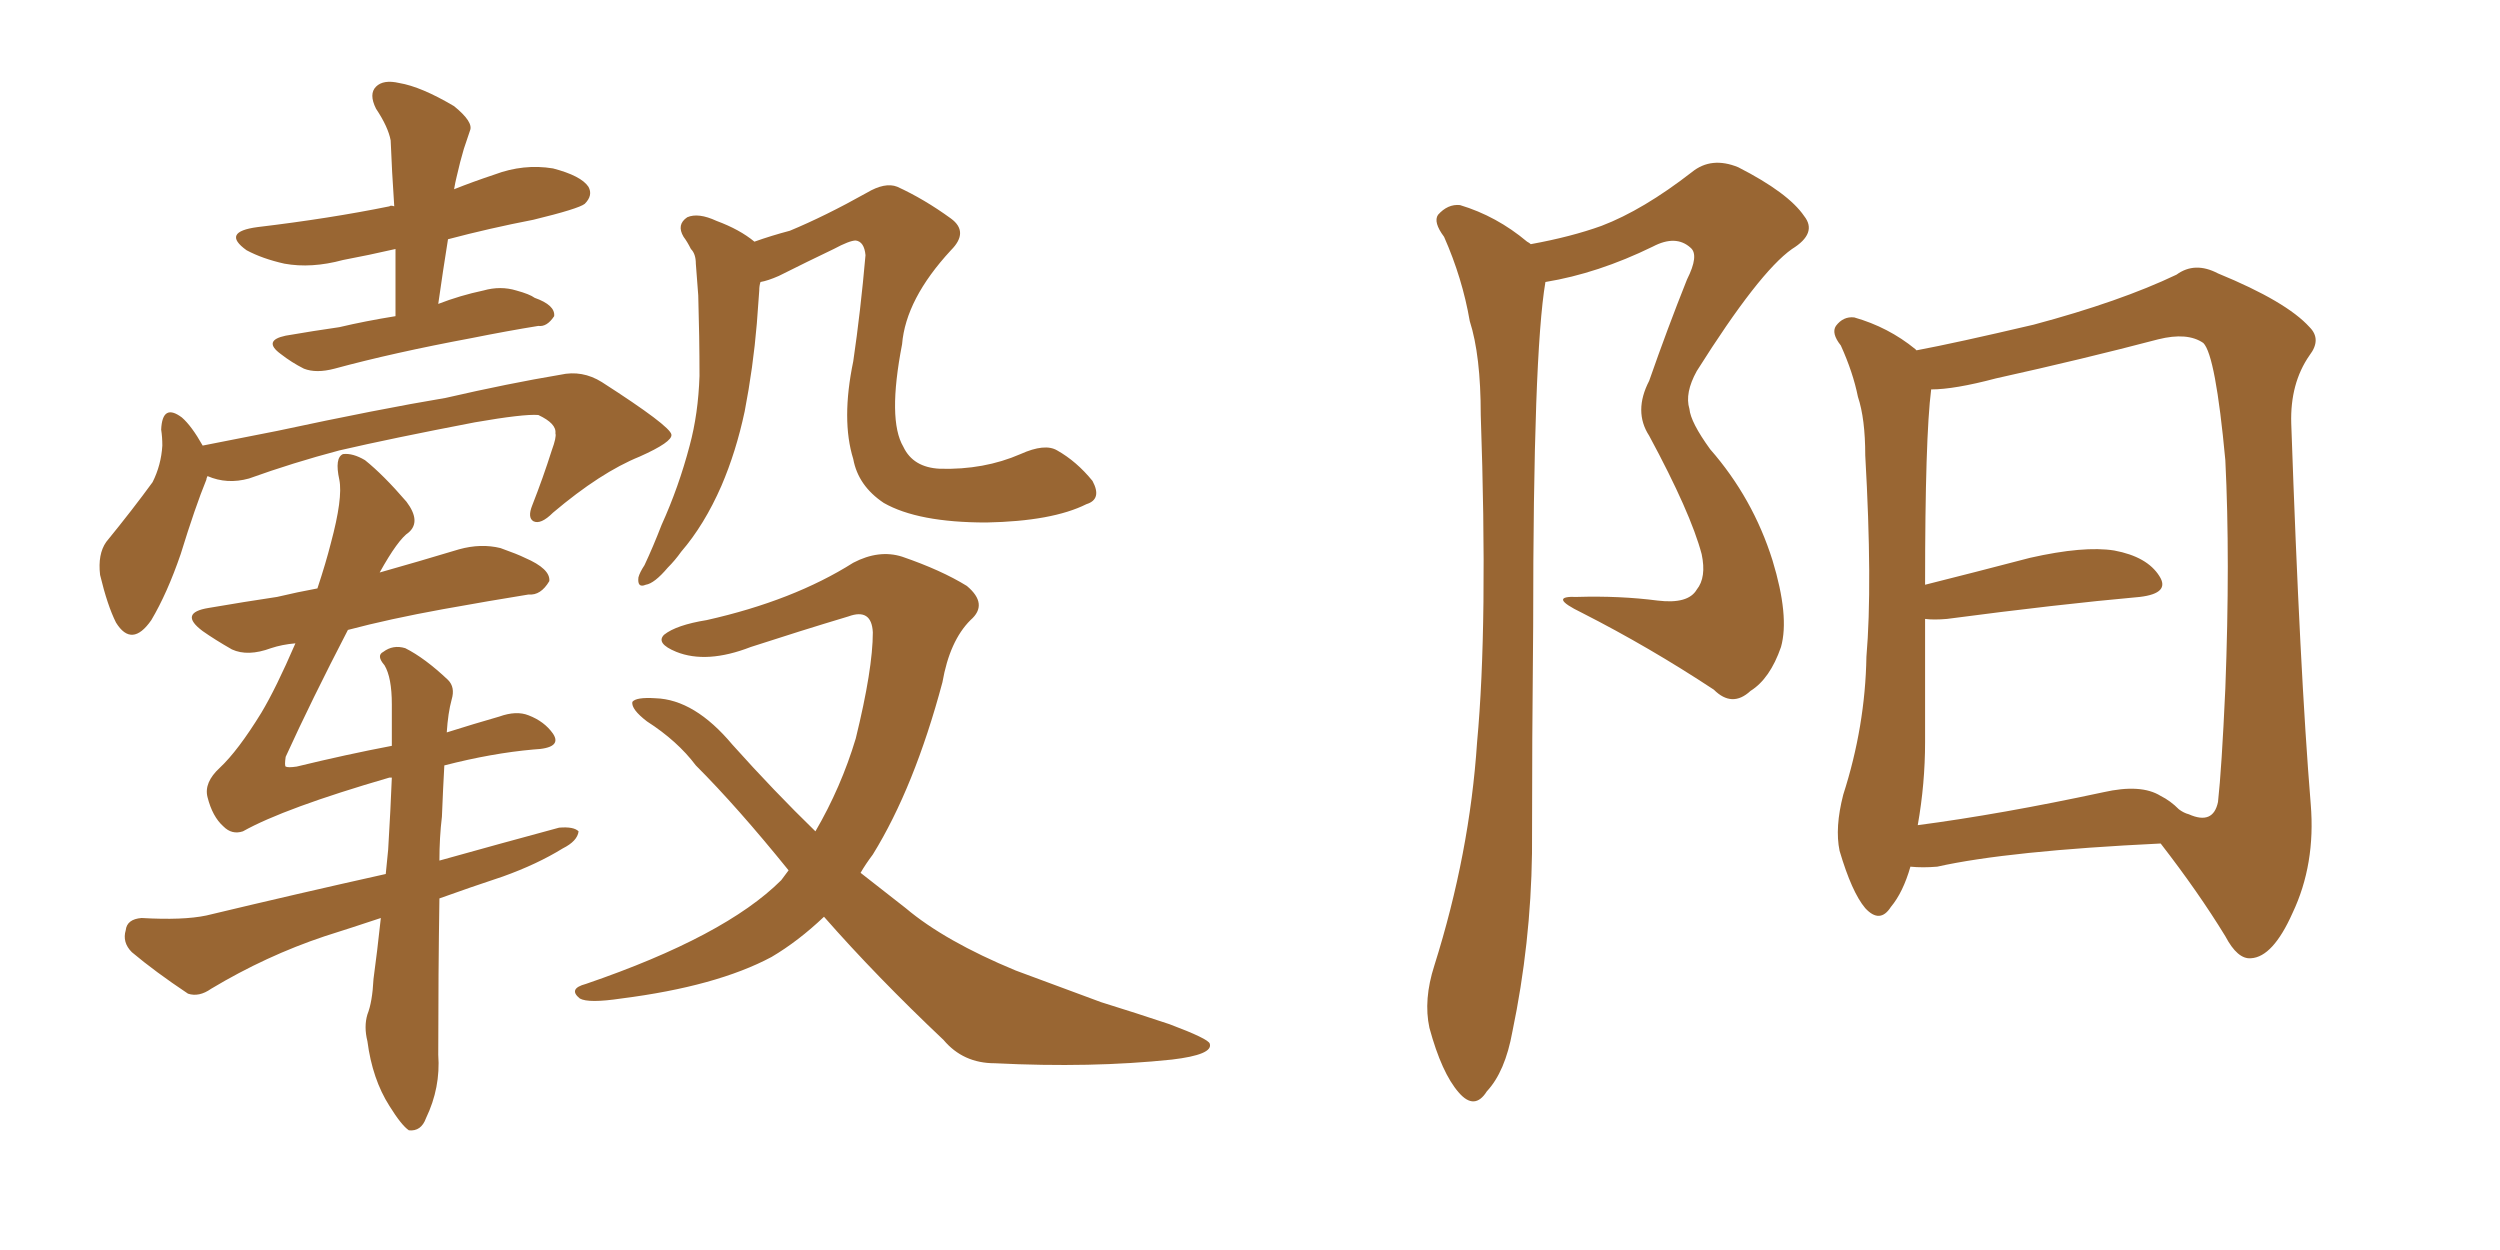 <svg xmlns="http://www.w3.org/2000/svg" xmlns:xlink="http://www.w3.org/1999/xlink" width="300" height="150"><path fill="#996633" padding="10" d="M47.46 37.94L47.46 37.94Q47.46 33.54 47.46 29.88L47.46 29.88Q44.24 30.62 41.16 31.20L41.16 31.20Q37.35 32.23 34.13 31.64L34.13 31.64Q31.49 31.05 29.59 30.03L29.59 30.03Q26.51 27.83 30.91 27.25L30.91 27.25Q39.55 26.22 46.73 24.76L46.73 24.76Q46.88 24.61 47.31 24.76L47.31 24.76Q47.02 20.51 46.88 16.85L46.88 16.85Q46.58 15.23 45.12 13.04L45.12 13.04Q44.24 11.28 45.12 10.40L45.12 10.40Q46.00 9.52 47.90 9.96L47.90 9.96Q50.54 10.40 54.49 12.74L54.49 12.74Q56.84 14.65 56.40 15.67L56.40 15.67Q56.10 16.55 55.66 17.87L55.66 17.87Q55.22 19.34 54.79 21.24L54.79 21.24Q54.64 21.83 54.49 22.71L54.49 22.71Q56.69 21.83 59.33 20.95L59.33 20.95Q62.84 19.63 66.36 20.21L66.36 20.21Q69.73 21.09 70.61 22.41L70.61 22.41Q71.19 23.44 70.17 24.46L70.17 24.46Q69.43 25.05 64.01 26.37L64.01 26.37Q58.74 27.39 53.76 28.71L53.76 28.71Q53.17 32.37 52.59 36.47L52.59 36.47Q55.22 35.45 58.01 34.86L58.01 34.86Q60.06 34.28 61.96 34.86L61.96 34.86Q63.57 35.30 64.16 35.74L64.16 35.74Q66.65 36.62 66.50 37.94L66.50 37.94Q65.63 39.26 64.60 39.11L64.60 39.11Q60.94 39.70 56.54 40.58L56.54 40.58Q47.17 42.33 40.14 44.24L40.14 44.24Q37.94 44.82 36.47 44.24L36.47 44.24Q35.01 43.51 33.69 42.48L33.69 42.48Q31.49 40.87 34.28 40.28L34.28 40.28Q37.65 39.70 40.72 39.26L40.72 39.26Q43.80 38.53 47.46 37.94ZM24.90 57.13L24.90 57.13Q24.76 57.42 24.76 57.57L24.76 57.57Q23.44 60.79 21.68 66.50L21.68 66.50Q20.07 71.19 18.16 74.41L18.16 74.41Q15.82 77.78 13.92 74.71L13.92 74.71Q12.89 72.66 12.01 68.99L12.01 68.99Q11.72 66.50 12.74 65.04L12.74 65.04Q15.97 61.08 18.31 57.86L18.31 57.86Q19.34 55.81 19.48 53.47L19.48 53.47Q19.48 52.44 19.34 51.56L19.34 51.56Q19.48 48.34 21.83 50.10L21.83 50.10Q23.00 51.12 24.32 53.47L24.32 53.47Q28.71 52.59 33.25 51.71L33.25 51.71Q45.56 49.07 53.47 47.75L53.47 47.75Q61.08 46.00 67.24 44.97L67.24 44.97Q69.87 44.38 72.22 45.85L72.22 45.85Q80.42 51.12 80.57 52.15L80.57 52.15Q80.71 53.03 76.76 54.79L76.76 54.79Q72.07 56.69 66.36 61.52L66.36 61.52Q64.89 62.99 64.01 62.55L64.01 62.55Q63.28 62.11 63.87 60.64L63.87 60.64Q65.19 57.28 66.21 54.05L66.21 54.05Q66.80 52.44 66.65 52.00L66.65 52.00Q66.80 50.83 64.60 49.80L64.60 49.80Q62.84 49.66 56.98 50.68L56.98 50.68Q47.02 52.59 40.72 54.05L40.72 54.05Q35.16 55.52 29.88 57.42L29.88 57.42Q27.25 58.15 24.90 57.13ZM130.37 60.50L130.37 60.50Q126.27 62.55 118.36 62.70L118.36 62.70Q110.16 62.70 106.05 60.35L106.05 60.35Q102.98 58.30 102.39 55.08L102.39 55.08Q100.93 50.39 102.39 43.36L102.39 43.36Q103.27 37.35 103.86 30.62L103.86 30.62Q103.71 29.00 102.69 28.86L102.69 28.86Q101.95 28.86 100.05 29.88L100.05 29.88Q96.97 31.35 93.46 33.11L93.46 33.11Q92.14 33.69 91.26 33.84L91.26 33.84Q91.11 34.28 91.11 34.86L91.11 34.86Q90.97 36.62 90.82 38.82L90.82 38.82Q90.38 44.09 89.36 49.37L89.36 49.37Q88.33 54.20 86.57 58.30L86.57 58.30Q84.52 62.99 81.74 66.21L81.74 66.21Q81.01 67.24 80.13 68.12L80.13 68.12Q78.52 70.02 77.49 70.17L77.49 70.17Q76.46 70.61 76.61 69.29L76.61 69.29Q76.76 68.70 77.34 67.82L77.34 67.82Q78.37 65.63 79.39 62.99L79.39 62.99Q81.45 58.45 82.76 53.47L82.76 53.47Q83.79 49.66 83.94 45.12L83.94 45.12Q83.94 40.43 83.79 35.45L83.79 35.45Q83.64 33.40 83.50 31.64L83.50 31.64Q83.50 30.47 82.91 29.88L82.91 29.88Q82.47 29.00 82.03 28.42L82.03 28.42Q81.15 26.95 82.47 26.07L82.47 26.07Q83.79 25.49 85.99 26.51L85.99 26.51Q88.77 27.54 90.53 29.00L90.53 29.00Q92.58 28.27 94.78 27.69L94.78 27.69Q99.02 25.93 104.00 23.14L104.00 23.14Q106.20 21.83 107.67 22.41L107.67 22.41Q110.89 23.88 114.11 26.22L114.11 26.22Q116.31 27.83 114.11 30.03L114.11 30.03Q108.69 35.89 108.25 41.31L108.25 41.31Q106.49 50.39 108.40 53.61L108.40 53.61Q109.57 56.10 112.79 56.25L112.79 56.25Q118.07 56.40 122.46 54.49L122.46 54.49Q125.39 53.17 126.86 54.05L126.86 54.05Q129.20 55.37 131.10 57.71L131.10 57.71Q132.28 59.91 130.37 60.50ZM98.88 110.01L98.88 110.01Q95.80 112.94 92.58 114.84L92.58 114.84Q85.99 118.36 74.56 119.82L74.56 119.82Q70.61 120.41 69.58 119.82L69.58 119.82Q68.12 118.65 70.31 118.07L70.31 118.07Q87.01 112.35 93.75 105.62L93.75 105.62Q94.19 105.03 94.63 104.44L94.63 104.44Q88.48 96.83 83.50 91.85L83.50 91.85Q81.30 88.92 77.64 86.57L77.64 86.57Q75.73 85.11 75.88 84.23L75.88 84.23Q76.32 83.64 78.66 83.79L78.66 83.79Q83.35 83.94 87.89 89.36L87.89 89.36Q92.87 94.92 97.85 99.76L97.85 99.76Q100.93 94.48 102.69 88.62L102.69 88.62Q104.74 80.27 104.74 75.88L104.74 75.88Q104.59 72.95 101.81 73.97L101.81 73.97Q95.95 75.73 90.09 77.64L90.09 77.64Q84.81 79.69 81.15 78.22L81.15 78.22Q78.66 77.20 79.69 76.17L79.69 76.17Q81.15 75 84.81 74.41L84.81 74.41Q95.21 72.07 102.39 67.53L102.39 67.53Q105.47 65.92 108.25 66.80L108.25 66.80Q112.94 68.41 116.02 70.31L116.02 70.31Q118.65 72.51 116.46 74.41L116.46 74.41Q113.96 76.90 113.09 81.88L113.09 81.88Q109.72 94.48 104.74 102.54L104.74 102.54Q103.86 103.71 103.27 104.74L103.27 104.74Q105.91 106.79 108.69 108.98L108.69 108.98Q113.38 112.94 121.88 116.46L121.88 116.46Q125.83 117.92 132.13 120.26L132.13 120.26Q136.38 121.58 140.33 122.90L140.33 122.90Q145.02 124.66 145.17 125.24L145.17 125.24Q145.61 126.56 140.63 127.15L140.63 127.15Q130.96 128.17 119.38 127.59L119.38 127.59Q115.58 127.59 113.23 124.80L113.23 124.80Q105.18 117.19 98.88 110.01ZM53.32 91.85L53.32 91.85L53.32 91.85Q53.17 94.48 53.03 98.00L53.03 98.00Q52.73 100.49 52.73 103.27L52.73 103.27Q60.06 101.22 67.09 99.32L67.09 99.32Q68.85 99.17 69.43 99.76L69.43 99.76Q69.29 100.93 67.53 101.81L67.53 101.81Q64.45 103.71 60.35 105.18L60.35 105.18Q56.40 106.49 52.73 107.81L52.73 107.81Q52.59 116.75 52.59 126.56L52.59 126.56Q52.88 130.52 51.12 134.18L51.12 134.18Q50.54 135.79 49.07 135.64L49.07 135.64Q48.19 135.06 46.73 132.71L46.73 132.71Q44.68 129.49 44.09 124.95L44.09 124.95Q43.65 123.19 44.09 121.73L44.09 121.73Q44.68 120.26 44.82 117.48L44.82 117.48Q45.26 114.26 45.70 110.16L45.70 110.16Q42.19 111.33 38.96 112.35L38.96 112.35Q31.93 114.70 25.34 118.65L25.34 118.65Q23.88 119.68 22.56 119.24L22.56 119.24Q18.60 116.60 15.82 114.26L15.82 114.26Q14.65 113.09 15.09 111.62L15.09 111.62Q15.23 110.30 16.99 110.16L16.99 110.16Q21.97 110.45 24.76 109.86L24.76 109.86Q35.74 107.23 46.29 104.88L46.29 104.88Q46.44 103.42 46.58 101.95L46.58 101.95Q46.88 96.97 47.02 93.31L47.02 93.31Q46.73 93.31 46.73 93.31L46.73 93.31Q34.13 96.97 29.15 99.76L29.15 99.76Q27.83 100.20 26.81 99.17L26.81 99.17Q25.49 98.00 24.90 95.65L24.90 95.65Q24.46 93.90 26.37 92.14L26.37 92.14Q28.56 90.09 31.35 85.55L31.35 85.55Q33.11 82.62 35.45 77.20L35.45 77.20Q33.84 77.34 32.52 77.78L32.52 77.78Q29.74 78.81 27.83 77.93L27.83 77.93Q25.78 76.76 24.32 75.73L24.32 75.73Q21.39 73.54 25.05 72.95L25.05 72.95Q29.30 72.22 33.25 71.63L33.25 71.63Q35.74 71.04 38.09 70.61L38.09 70.61Q39.11 67.53 39.70 65.19L39.70 65.19Q41.16 59.77 40.72 57.57L40.72 57.57Q40.14 54.93 41.16 54.49L41.16 54.49Q42.33 54.35 43.80 55.22L43.80 55.22Q46.00 56.98 48.78 60.21L48.78 60.21Q50.54 62.55 49.07 63.87L49.07 63.87Q47.75 64.75 45.56 68.70L45.56 68.70Q50.24 67.38 55.08 65.92L55.08 65.92Q57.71 65.19 60.06 65.77L60.06 65.77Q62.11 66.50 62.99 66.94L62.99 66.94Q66.06 68.26 65.92 69.73L65.92 69.73Q64.89 71.48 63.43 71.34L63.43 71.34Q58.89 72.07 53.17 73.10L53.17 73.10Q46.73 74.27 41.75 75.59L41.75 75.59Q37.35 84.08 34.28 90.82L34.28 90.82Q34.13 91.85 34.28 91.99L34.28 91.99Q34.57 92.14 35.60 91.99L35.60 91.99Q41.60 90.53 47.02 89.50L47.02 89.50Q47.02 86.72 47.02 84.52L47.02 84.52Q47.02 81.30 46.14 79.83L46.14 79.83Q45.12 78.66 46.00 78.22L46.00 78.22Q47.17 77.34 48.63 77.78L48.63 77.78Q50.98 78.96 53.76 81.59L53.76 81.59Q54.64 82.47 54.20 83.94L54.20 83.94Q53.76 85.55 53.61 87.89L53.61 87.89Q56.84 86.87 59.91 85.99L59.91 85.99Q61.96 85.25 63.43 85.84L63.43 85.84Q65.33 86.57 66.36 88.04L66.36 88.04Q67.53 89.79 64.01 89.94L64.01 89.94Q59.03 90.38 53.32 91.85ZM183.69 29.30L183.69 29.30Q188.53 28.42 192.19 27.10L192.19 27.10Q197.17 25.20 203.03 20.65L203.03 20.65Q205.37 18.75 208.59 20.07L208.59 20.07Q214.60 23.14 216.50 25.93L216.50 25.93Q218.12 27.98 215.04 29.88L215.04 29.88Q211.08 32.67 203.61 44.53L203.61 44.53Q202.15 47.17 202.73 49.07L202.73 49.07Q202.88 50.68 205.22 53.91L205.22 53.91Q210.35 59.77 212.70 67.24L212.70 67.24Q214.75 73.97 213.72 77.64L213.72 77.64Q212.40 81.45 210.06 82.91L210.06 82.91Q207.86 84.96 205.66 82.76L205.66 82.76Q197.90 77.64 189.84 73.54L189.84 73.54Q185.60 71.48 189.26 71.63L189.26 71.63Q194.38 71.48 198.93 72.07L198.93 72.07Q202.59 72.51 203.61 70.75L203.61 70.75Q204.79 69.29 204.20 66.50L204.20 66.50Q202.88 61.52 197.90 52.29L197.90 52.29Q196.00 49.37 197.90 45.70L197.90 45.70Q200.10 39.40 202.44 33.54L202.44 33.54Q203.91 30.62 202.88 29.74L202.88 29.74Q201.12 28.13 198.34 29.59L198.34 29.59Q191.75 32.81 185.45 33.84L185.45 33.84Q183.98 42.48 183.98 75.15L183.98 75.15Q183.84 88.62 183.84 102.39L183.84 102.39Q183.69 113.23 181.49 123.78L181.49 123.78Q180.62 128.61 178.42 130.96L178.42 130.96Q176.95 133.30 175.05 131.10L175.05 131.10Q173.00 128.76 171.53 123.34L171.53 123.34Q170.80 119.97 172.12 115.87L172.12 115.87Q176.37 102.39 177.25 89.06L177.25 89.06Q178.56 75 177.69 49.80L177.69 49.80Q177.69 42.63 176.37 38.53L176.37 38.53Q175.49 33.40 173.29 28.42L173.29 28.42Q171.97 26.66 172.56 25.78L172.56 25.78Q173.73 24.46 175.20 24.61L175.20 24.61Q179.59 25.93 183.25 29.00L183.25 29.00Q183.54 29.15 183.69 29.30ZM229.25 104.00L229.25 104.00Q228.37 107.08 226.90 108.84L226.90 108.84Q225.59 110.89 223.83 108.98L223.83 108.98Q222.22 107.08 220.75 102.10L220.75 102.10Q220.17 99.32 221.19 95.36L221.19 95.36Q223.83 87.16 223.97 78.81L223.97 78.81Q224.71 70.17 223.83 54.64L223.83 54.64Q223.83 50.24 222.95 47.61L222.95 47.61Q222.36 44.68 220.90 41.46L220.90 41.46Q219.73 39.99 220.31 39.11L220.31 39.11Q221.19 37.94 222.51 38.09L222.51 38.09Q226.61 39.26 229.83 41.89L229.83 41.89Q229.83 41.89 229.98 42.04L229.98 42.04Q234.67 41.16 244.04 38.96L244.04 38.96Q254.44 36.18 261.18 32.96L261.18 32.96Q263.38 31.35 266.16 32.81L266.16 32.81Q274.37 36.18 277.15 39.26L277.15 39.26Q278.61 40.72 277.15 42.63L277.15 42.63Q274.80 46.00 274.95 50.83L274.95 50.83Q275.98 80.57 277.29 96.53L277.29 96.53Q277.88 103.71 275.10 109.57L275.10 109.57Q272.75 114.84 270.12 114.99L270.12 114.99Q268.51 115.14 267.04 112.35L267.04 112.35Q263.82 107.08 259.28 101.22L259.28 101.22Q240.97 102.10 232.47 104.00L232.47 104.00Q230.71 104.15 229.25 104.00ZM259.28 95.51L259.28 95.51L259.28 95.51Q260.45 96.09 261.47 97.12L261.47 97.12Q262.06 97.56 262.65 97.71L262.65 97.71Q265.58 99.02 266.16 96.24L266.16 96.24Q266.60 92.29 267.04 82.62L267.04 82.62Q267.63 67.09 267.04 55.22L267.04 55.22Q265.87 42.63 264.40 41.16L264.40 41.16Q262.50 39.84 258.98 40.72L258.98 40.72Q250.05 43.07 239.50 45.41L239.50 45.41Q234.52 46.73 231.74 46.73L231.74 46.73Q231.01 52.44 231.01 70.17L231.01 70.17Q236.87 68.70 243.60 66.94L243.60 66.94Q250.05 65.48 253.71 66.06L253.71 66.06Q257.67 66.80 259.13 69.14L259.13 69.14Q260.45 71.19 256.79 71.63L256.79 71.63Q246.97 72.51 233.64 74.27L233.64 74.27Q232.03 74.41 231.01 74.27L231.01 74.27Q231.01 81.59 231.01 89.06L231.01 89.06Q231.01 94.04 230.13 99.02L230.13 99.02Q240.09 97.71 252.39 95.07L252.39 95.07Q256.93 94.04 259.28 95.51Z"/></svg>